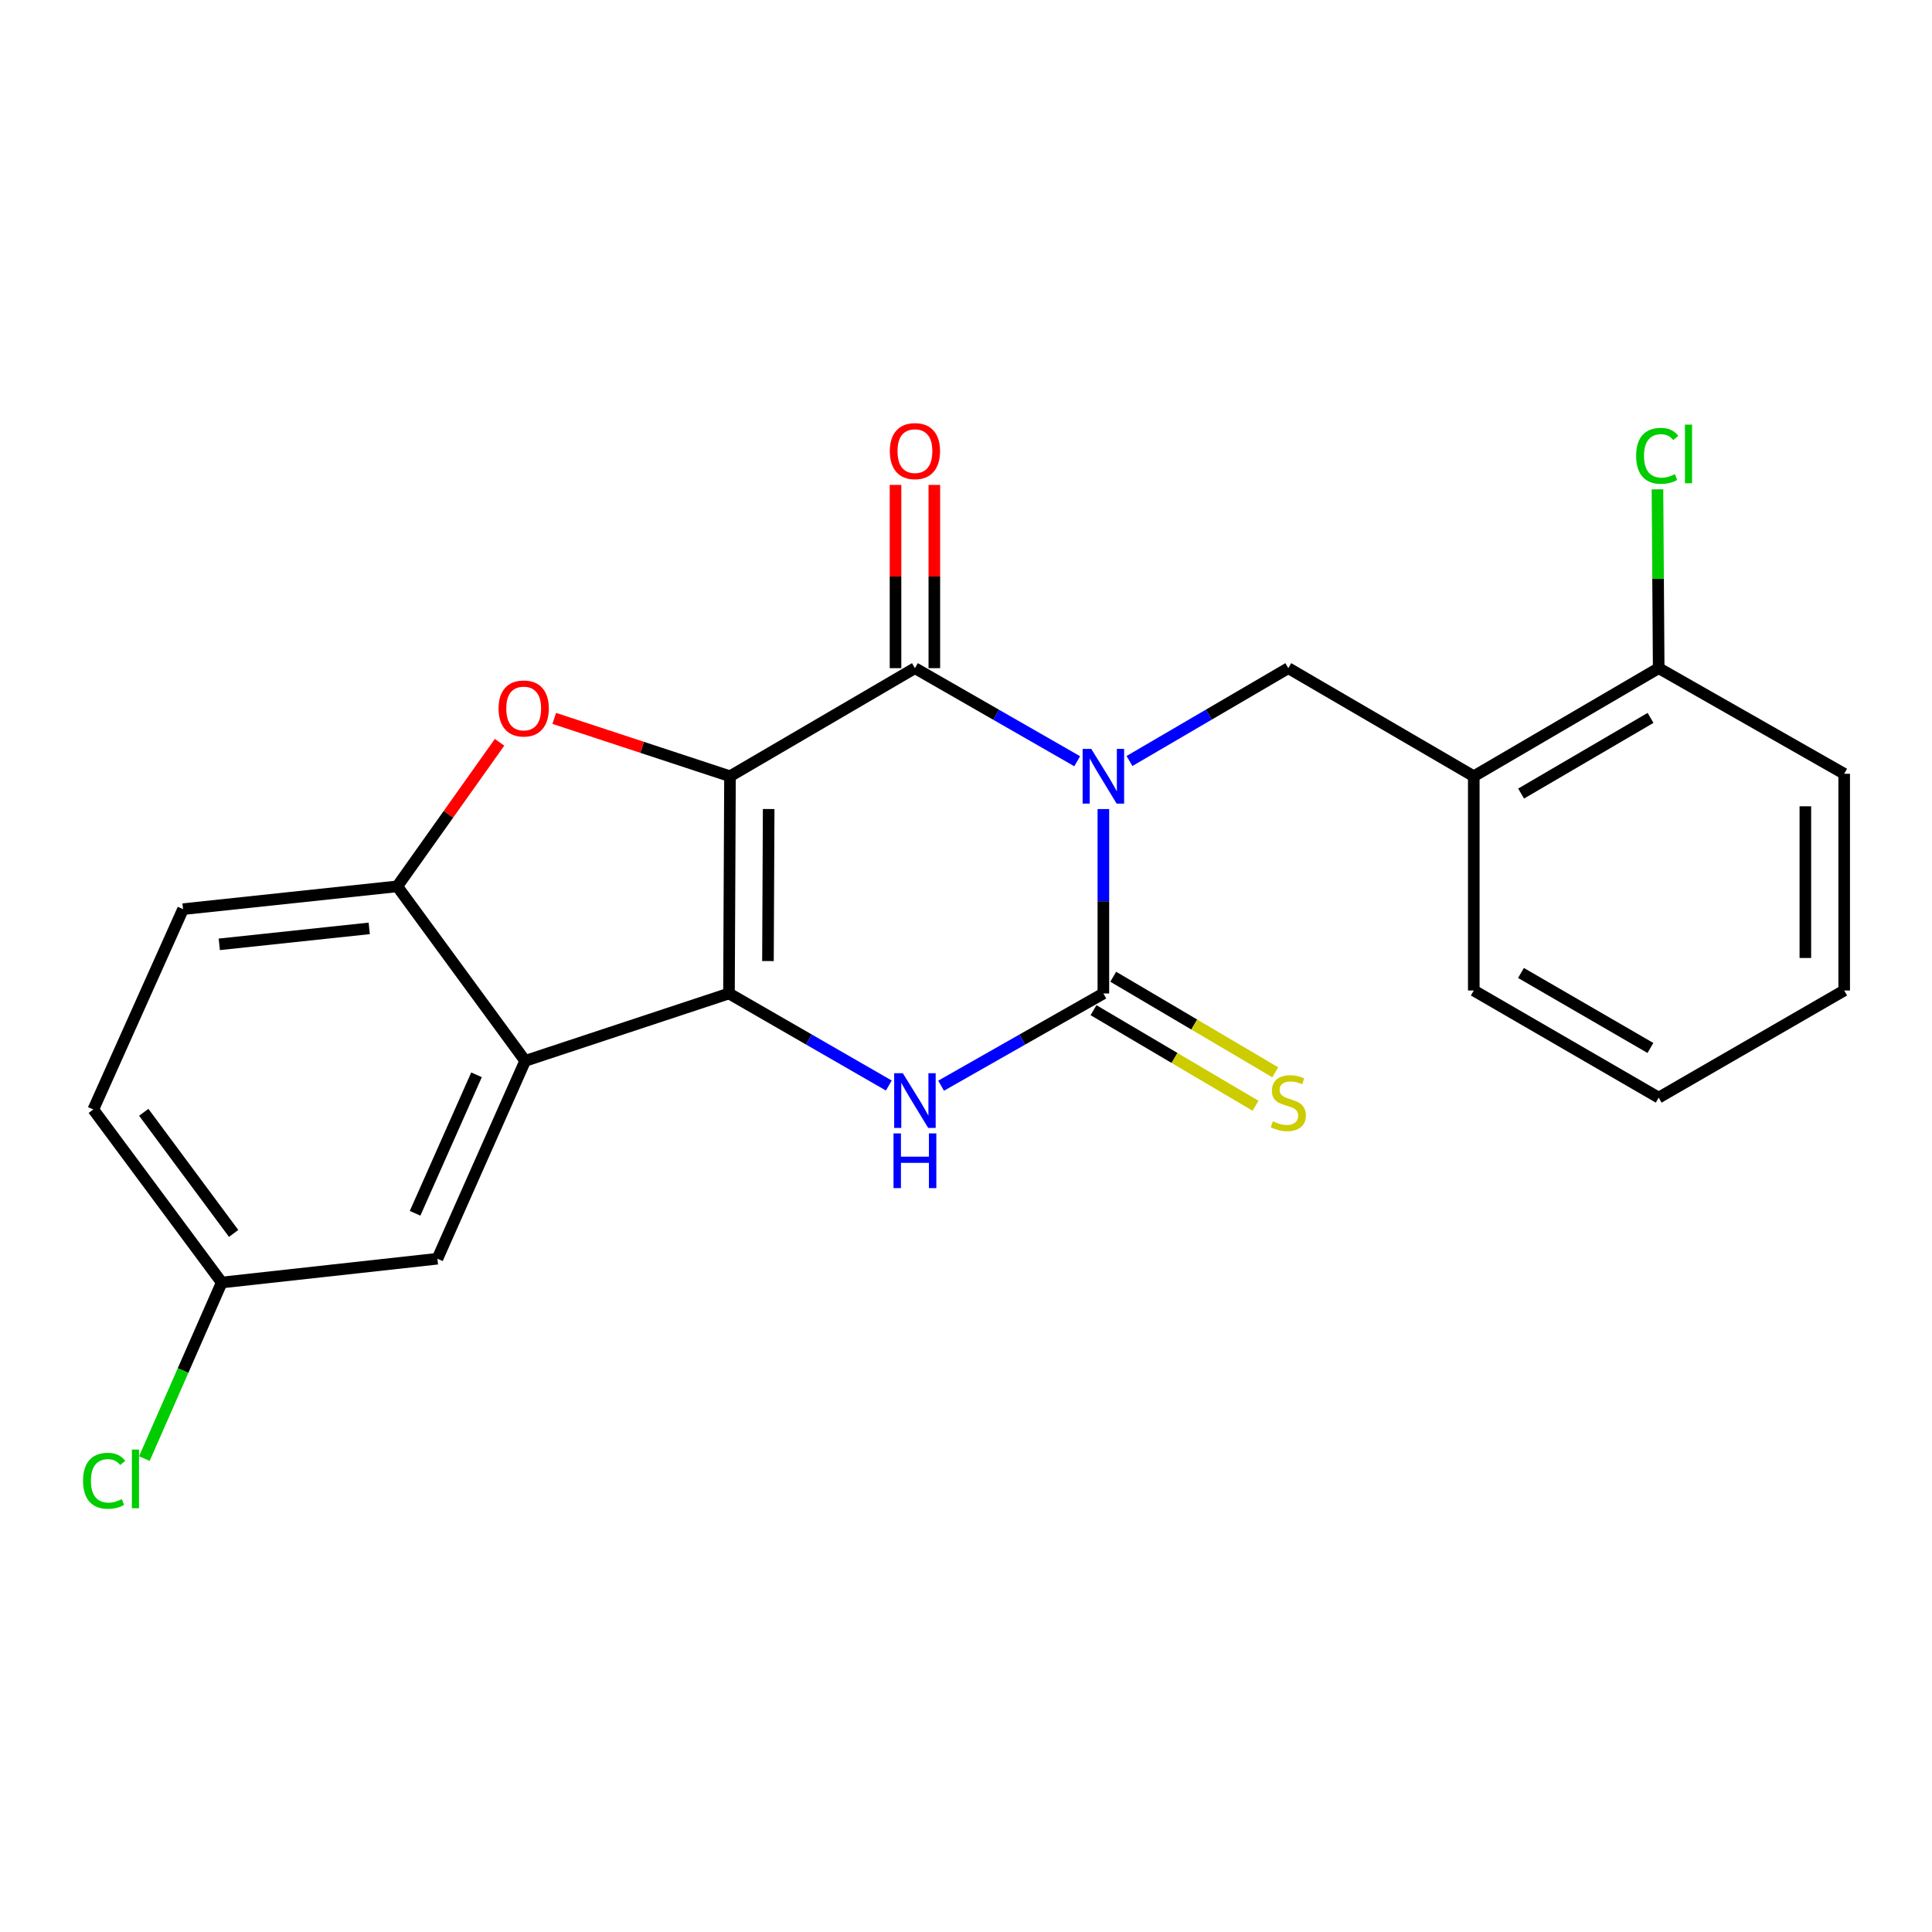 <?xml version='1.0' encoding='iso-8859-1'?>
<svg version='1.1' baseProfile='full'
              xmlns='http://www.w3.org/2000/svg'
                      xmlns:rdkit='http://www.rdkit.org/xml'
                      xmlns:xlink='http://www.w3.org/1999/xlink'
                  xml:space='preserve'
width='1000px' height='1000px' viewBox='0 0 1000 1000'>
<!-- END OF HEADER -->
<rect style='opacity:1.0;fill:#FFFFFF;stroke:none' width='1000' height='1000' x='0' y='0'> </rect>
<path class='bond-1' d='M 377.844,401.794 L 377.319,514.216' style='fill:none;fill-rule:evenodd;stroke:#000000;stroke-width:6px;stroke-linecap:butt;stroke-linejoin:miter;stroke-opacity:1' />
<path class='bond-1' d='M 397.86,418.751 L 397.493,497.446' style='fill:none;fill-rule:evenodd;stroke:#000000;stroke-width:6px;stroke-linecap:butt;stroke-linejoin:miter;stroke-opacity:1' />
<path class='bond-2' d='M 377.844,401.794 L 473.565,345.839' style='fill:none;fill-rule:evenodd;stroke:#000000;stroke-width:6px;stroke-linecap:butt;stroke-linejoin:miter;stroke-opacity:1' />
<path class='bond-5' d='M 377.844,401.794 L 332.357,386.814' style='fill:none;fill-rule:evenodd;stroke:#000000;stroke-width:6px;stroke-linecap:butt;stroke-linejoin:miter;stroke-opacity:1' />
<path class='bond-5' d='M 332.357,386.814 L 286.871,371.834' style='fill:none;fill-rule:evenodd;stroke:#FF0000;stroke-width:6px;stroke-linecap:butt;stroke-linejoin:miter;stroke-opacity:1' />
<path class='bond-0' d='M 557.554,394.02 L 515.559,369.93' style='fill:none;fill-rule:evenodd;stroke:#0000FF;stroke-width:6px;stroke-linecap:butt;stroke-linejoin:miter;stroke-opacity:1' />
<path class='bond-0' d='M 515.559,369.93 L 473.565,345.839' style='fill:none;fill-rule:evenodd;stroke:#000000;stroke-width:6px;stroke-linecap:butt;stroke-linejoin:miter;stroke-opacity:1' />
<path class='bond-3' d='M 571.105,418.764 L 571.105,466.49' style='fill:none;fill-rule:evenodd;stroke:#0000FF;stroke-width:6px;stroke-linecap:butt;stroke-linejoin:miter;stroke-opacity:1' />
<path class='bond-3' d='M 571.105,466.49 L 571.105,514.216' style='fill:none;fill-rule:evenodd;stroke:#000000;stroke-width:6px;stroke-linecap:butt;stroke-linejoin:miter;stroke-opacity:1' />
<path class='bond-7' d='M 584.617,393.895 L 625.721,369.867' style='fill:none;fill-rule:evenodd;stroke:#0000FF;stroke-width:6px;stroke-linecap:butt;stroke-linejoin:miter;stroke-opacity:1' />
<path class='bond-7' d='M 625.721,369.867 L 666.826,345.839' style='fill:none;fill-rule:evenodd;stroke:#000000;stroke-width:6px;stroke-linecap:butt;stroke-linejoin:miter;stroke-opacity:1' />
<path class='bond-4' d='M 377.319,514.216 L 418.684,538.043' style='fill:none;fill-rule:evenodd;stroke:#000000;stroke-width:6px;stroke-linecap:butt;stroke-linejoin:miter;stroke-opacity:1' />
<path class='bond-4' d='M 418.684,538.043 L 460.048,561.87' style='fill:none;fill-rule:evenodd;stroke:#0000FF;stroke-width:6px;stroke-linecap:butt;stroke-linejoin:miter;stroke-opacity:1' />
<path class='bond-6' d='M 377.319,514.216 L 271.83,549.103' style='fill:none;fill-rule:evenodd;stroke:#000000;stroke-width:6px;stroke-linecap:butt;stroke-linejoin:miter;stroke-opacity:1' />
<path class='bond-11' d='M 483.612,345.839 L 483.612,298.414' style='fill:none;fill-rule:evenodd;stroke:#000000;stroke-width:6px;stroke-linecap:butt;stroke-linejoin:miter;stroke-opacity:1' />
<path class='bond-11' d='M 483.612,298.414 L 483.612,250.988' style='fill:none;fill-rule:evenodd;stroke:#FF0000;stroke-width:6px;stroke-linecap:butt;stroke-linejoin:miter;stroke-opacity:1' />
<path class='bond-11' d='M 463.517,345.839 L 463.517,298.414' style='fill:none;fill-rule:evenodd;stroke:#000000;stroke-width:6px;stroke-linecap:butt;stroke-linejoin:miter;stroke-opacity:1' />
<path class='bond-11' d='M 463.517,298.414 L 463.517,250.988' style='fill:none;fill-rule:evenodd;stroke:#FF0000;stroke-width:6px;stroke-linecap:butt;stroke-linejoin:miter;stroke-opacity:1' />
<path class='bond-10' d='M 566.001,522.87 L 607.932,547.601' style='fill:none;fill-rule:evenodd;stroke:#000000;stroke-width:6px;stroke-linecap:butt;stroke-linejoin:miter;stroke-opacity:1' />
<path class='bond-10' d='M 607.932,547.601 L 649.863,572.333' style='fill:none;fill-rule:evenodd;stroke:#CCCC00;stroke-width:6px;stroke-linecap:butt;stroke-linejoin:miter;stroke-opacity:1' />
<path class='bond-10' d='M 576.209,505.561 L 618.141,530.292' style='fill:none;fill-rule:evenodd;stroke:#000000;stroke-width:6px;stroke-linecap:butt;stroke-linejoin:miter;stroke-opacity:1' />
<path class='bond-10' d='M 618.141,530.292 L 660.072,555.024' style='fill:none;fill-rule:evenodd;stroke:#CCCC00;stroke-width:6px;stroke-linecap:butt;stroke-linejoin:miter;stroke-opacity:1' />
<path class='bond-24' d='M 571.105,514.216 L 529.107,538.087' style='fill:none;fill-rule:evenodd;stroke:#000000;stroke-width:6px;stroke-linecap:butt;stroke-linejoin:miter;stroke-opacity:1' />
<path class='bond-24' d='M 529.107,538.087 L 487.11,561.957' style='fill:none;fill-rule:evenodd;stroke:#0000FF;stroke-width:6px;stroke-linecap:butt;stroke-linejoin:miter;stroke-opacity:1' />
<path class='bond-8' d='M 258.571,384.212 L 232.093,421.494' style='fill:none;fill-rule:evenodd;stroke:#FF0000;stroke-width:6px;stroke-linecap:butt;stroke-linejoin:miter;stroke-opacity:1' />
<path class='bond-8' d='M 232.093,421.494 L 205.616,458.775' style='fill:none;fill-rule:evenodd;stroke:#000000;stroke-width:6px;stroke-linecap:butt;stroke-linejoin:miter;stroke-opacity:1' />
<path class='bond-12' d='M 271.83,549.103 L 226.404,651.511' style='fill:none;fill-rule:evenodd;stroke:#000000;stroke-width:6px;stroke-linecap:butt;stroke-linejoin:miter;stroke-opacity:1' />
<path class='bond-12' d='M 246.647,556.316 L 214.849,628.002' style='fill:none;fill-rule:evenodd;stroke:#000000;stroke-width:6px;stroke-linecap:butt;stroke-linejoin:miter;stroke-opacity:1' />
<path class='bond-23' d='M 271.83,549.103 L 205.616,458.775' style='fill:none;fill-rule:evenodd;stroke:#000000;stroke-width:6px;stroke-linecap:butt;stroke-linejoin:miter;stroke-opacity:1' />
<path class='bond-9' d='M 666.826,345.839 L 762.825,401.794' style='fill:none;fill-rule:evenodd;stroke:#000000;stroke-width:6px;stroke-linecap:butt;stroke-linejoin:miter;stroke-opacity:1' />
<path class='bond-14' d='M 205.616,458.775 L 94.746,470.575' style='fill:none;fill-rule:evenodd;stroke:#000000;stroke-width:6px;stroke-linecap:butt;stroke-linejoin:miter;stroke-opacity:1' />
<path class='bond-14' d='M 191.113,480.527 L 113.503,488.788' style='fill:none;fill-rule:evenodd;stroke:#000000;stroke-width:6px;stroke-linecap:butt;stroke-linejoin:miter;stroke-opacity:1' />
<path class='bond-13' d='M 762.825,401.794 L 858.535,345.839' style='fill:none;fill-rule:evenodd;stroke:#000000;stroke-width:6px;stroke-linecap:butt;stroke-linejoin:miter;stroke-opacity:1' />
<path class='bond-13' d='M 787.324,410.749 L 854.32,371.581' style='fill:none;fill-rule:evenodd;stroke:#000000;stroke-width:6px;stroke-linecap:butt;stroke-linejoin:miter;stroke-opacity:1' />
<path class='bond-19' d='M 762.825,401.794 L 762.825,512.675' style='fill:none;fill-rule:evenodd;stroke:#000000;stroke-width:6px;stroke-linecap:butt;stroke-linejoin:miter;stroke-opacity:1' />
<path class='bond-15' d='M 226.404,651.511 L 114.763,663.825' style='fill:none;fill-rule:evenodd;stroke:#000000;stroke-width:6px;stroke-linecap:butt;stroke-linejoin:miter;stroke-opacity:1' />
<path class='bond-16' d='M 858.535,345.839 L 858.218,299.555' style='fill:none;fill-rule:evenodd;stroke:#000000;stroke-width:6px;stroke-linecap:butt;stroke-linejoin:miter;stroke-opacity:1' />
<path class='bond-16' d='M 858.218,299.555 L 857.901,253.27' style='fill:none;fill-rule:evenodd;stroke:#00CC00;stroke-width:6px;stroke-linecap:butt;stroke-linejoin:miter;stroke-opacity:1' />
<path class='bond-20' d='M 858.535,345.839 L 954.545,400.51' style='fill:none;fill-rule:evenodd;stroke:#000000;stroke-width:6px;stroke-linecap:butt;stroke-linejoin:miter;stroke-opacity:1' />
<path class='bond-17' d='M 94.746,470.575 L 48.292,574.267' style='fill:none;fill-rule:evenodd;stroke:#000000;stroke-width:6px;stroke-linecap:butt;stroke-linejoin:miter;stroke-opacity:1' />
<path class='bond-18' d='M 114.763,663.825 L 94.743,709.396' style='fill:none;fill-rule:evenodd;stroke:#000000;stroke-width:6px;stroke-linecap:butt;stroke-linejoin:miter;stroke-opacity:1' />
<path class='bond-18' d='M 94.743,709.396 L 74.723,754.967' style='fill:none;fill-rule:evenodd;stroke:#00CC00;stroke-width:6px;stroke-linecap:butt;stroke-linejoin:miter;stroke-opacity:1' />
<path class='bond-25' d='M 114.763,663.825 L 48.292,574.267' style='fill:none;fill-rule:evenodd;stroke:#000000;stroke-width:6px;stroke-linecap:butt;stroke-linejoin:miter;stroke-opacity:1' />
<path class='bond-25' d='M 120.929,638.415 L 74.4,575.724' style='fill:none;fill-rule:evenodd;stroke:#000000;stroke-width:6px;stroke-linecap:butt;stroke-linejoin:miter;stroke-opacity:1' />
<path class='bond-21' d='M 762.825,512.675 L 858.535,568.127' style='fill:none;fill-rule:evenodd;stroke:#000000;stroke-width:6px;stroke-linecap:butt;stroke-linejoin:miter;stroke-opacity:1' />
<path class='bond-21' d='M 787.256,503.605 L 854.252,542.421' style='fill:none;fill-rule:evenodd;stroke:#000000;stroke-width:6px;stroke-linecap:butt;stroke-linejoin:miter;stroke-opacity:1' />
<path class='bond-26' d='M 954.545,400.51 L 954.545,512.675' style='fill:none;fill-rule:evenodd;stroke:#000000;stroke-width:6px;stroke-linecap:butt;stroke-linejoin:miter;stroke-opacity:1' />
<path class='bond-26' d='M 934.45,417.334 L 934.45,495.85' style='fill:none;fill-rule:evenodd;stroke:#000000;stroke-width:6px;stroke-linecap:butt;stroke-linejoin:miter;stroke-opacity:1' />
<path class='bond-22' d='M 858.535,568.127 L 954.545,512.675' style='fill:none;fill-rule:evenodd;stroke:#000000;stroke-width:6px;stroke-linecap:butt;stroke-linejoin:miter;stroke-opacity:1' />
<path  class='atom-1' d='M 564.845 387.634
L 574.125 402.634
Q 575.045 404.114, 576.525 406.794
Q 578.005 409.474, 578.085 409.634
L 578.085 387.634
L 581.845 387.634
L 581.845 415.954
L 577.965 415.954
L 568.005 399.554
Q 566.845 397.634, 565.605 395.434
Q 564.405 393.234, 564.045 392.554
L 564.045 415.954
L 560.365 415.954
L 560.365 387.634
L 564.845 387.634
' fill='#0000FF'/>
<path  class='atom-5' d='M 467.305 555.496
L 476.585 570.496
Q 477.505 571.976, 478.985 574.656
Q 480.465 577.336, 480.545 577.496
L 480.545 555.496
L 484.305 555.496
L 484.305 583.816
L 480.425 583.816
L 470.465 567.416
Q 469.305 565.496, 468.065 563.296
Q 466.865 561.096, 466.505 560.416
L 466.505 583.816
L 462.825 583.816
L 462.825 555.496
L 467.305 555.496
' fill='#0000FF'/>
<path  class='atom-5' d='M 462.485 586.648
L 466.325 586.648
L 466.325 598.688
L 480.805 598.688
L 480.805 586.648
L 484.645 586.648
L 484.645 614.968
L 480.805 614.968
L 480.805 601.888
L 466.325 601.888
L 466.325 614.968
L 462.485 614.968
L 462.485 586.648
' fill='#0000FF'/>
<path  class='atom-6' d='M 258.06 366.707
Q 258.06 359.907, 261.42 356.107
Q 264.78 352.307, 271.06 352.307
Q 277.34 352.307, 280.7 356.107
Q 284.06 359.907, 284.06 366.707
Q 284.06 373.587, 280.66 377.507
Q 277.26 381.387, 271.06 381.387
Q 264.82 381.387, 261.42 377.507
Q 258.06 373.627, 258.06 366.707
M 271.06 378.187
Q 275.38 378.187, 277.7 375.307
Q 280.06 372.387, 280.06 366.707
Q 280.06 361.147, 277.7 358.347
Q 275.38 355.507, 271.06 355.507
Q 266.74 355.507, 264.38 358.307
Q 262.06 361.107, 262.06 366.707
Q 262.06 372.427, 264.38 375.307
Q 266.74 378.187, 271.06 378.187
' fill='#FF0000'/>
<path  class='atom-11' d='M 658.826 580.392
Q 659.146 580.512, 660.466 581.072
Q 661.786 581.632, 663.226 581.992
Q 664.706 582.312, 666.146 582.312
Q 668.826 582.312, 670.386 581.032
Q 671.946 579.712, 671.946 577.432
Q 671.946 575.872, 671.146 574.912
Q 670.386 573.952, 669.186 573.432
Q 667.986 572.912, 665.986 572.312
Q 663.466 571.552, 661.946 570.832
Q 660.466 570.112, 659.386 568.592
Q 658.346 567.072, 658.346 564.512
Q 658.346 560.952, 660.746 558.752
Q 663.186 556.552, 667.986 556.552
Q 671.266 556.552, 674.986 558.112
L 674.066 561.192
Q 670.666 559.792, 668.106 559.792
Q 665.346 559.792, 663.826 560.952
Q 662.306 562.072, 662.346 564.032
Q 662.346 565.552, 663.106 566.472
Q 663.906 567.392, 665.026 567.912
Q 666.186 568.432, 668.106 569.032
Q 670.666 569.832, 672.186 570.632
Q 673.706 571.432, 674.786 573.072
Q 675.906 574.672, 675.906 577.432
Q 675.906 581.352, 673.266 583.472
Q 670.666 585.552, 666.306 585.552
Q 663.786 585.552, 661.866 584.992
Q 659.986 584.472, 657.746 583.552
L 658.826 580.392
' fill='#CCCC00'/>
<path  class='atom-12' d='M 460.565 233.497
Q 460.565 226.697, 463.925 222.897
Q 467.285 219.097, 473.565 219.097
Q 479.845 219.097, 483.205 222.897
Q 486.565 226.697, 486.565 233.497
Q 486.565 240.377, 483.165 244.297
Q 479.765 248.177, 473.565 248.177
Q 467.325 248.177, 463.925 244.297
Q 460.565 240.417, 460.565 233.497
M 473.565 244.977
Q 477.885 244.977, 480.205 242.097
Q 482.565 239.177, 482.565 233.497
Q 482.565 227.937, 480.205 225.137
Q 477.885 222.297, 473.565 222.297
Q 469.245 222.297, 466.885 225.097
Q 464.565 227.897, 464.565 233.497
Q 464.565 239.217, 466.885 242.097
Q 469.245 244.977, 473.565 244.977
' fill='#FF0000'/>
<path  class='atom-17' d='M 846.855 235.938
Q 846.855 228.898, 850.135 225.218
Q 853.455 221.498, 859.735 221.498
Q 865.575 221.498, 868.695 225.618
L 866.055 227.778
Q 863.775 224.778, 859.735 224.778
Q 855.455 224.778, 853.175 227.658
Q 850.935 230.498, 850.935 235.938
Q 850.935 241.538, 853.255 244.418
Q 855.615 247.298, 860.175 247.298
Q 863.295 247.298, 866.935 245.418
L 868.055 248.418
Q 866.575 249.378, 864.335 249.938
Q 862.095 250.498, 859.615 250.498
Q 853.455 250.498, 850.135 246.738
Q 846.855 242.978, 846.855 235.938
' fill='#00CC00'/>
<path  class='atom-17' d='M 872.135 219.778
L 875.815 219.778
L 875.815 250.138
L 872.135 250.138
L 872.135 219.778
' fill='#00CC00'/>
<path  class='atom-19' d='M 42.987 766.454
Q 42.987 759.414, 46.267 755.734
Q 49.587 752.014, 55.867 752.014
Q 61.707 752.014, 64.827 756.134
L 62.187 758.294
Q 59.907 755.294, 55.867 755.294
Q 51.587 755.294, 49.307 758.174
Q 47.067 761.014, 47.067 766.454
Q 47.067 772.054, 49.387 774.934
Q 51.747 777.814, 56.307 777.814
Q 59.427 777.814, 63.067 775.934
L 64.187 778.934
Q 62.707 779.894, 60.467 780.454
Q 58.227 781.014, 55.747 781.014
Q 49.587 781.014, 46.267 777.254
Q 42.987 773.494, 42.987 766.454
' fill='#00CC00'/>
<path  class='atom-19' d='M 68.267 750.294
L 71.947 750.294
L 71.947 780.654
L 68.267 780.654
L 68.267 750.294
' fill='#00CC00'/>
</svg>
